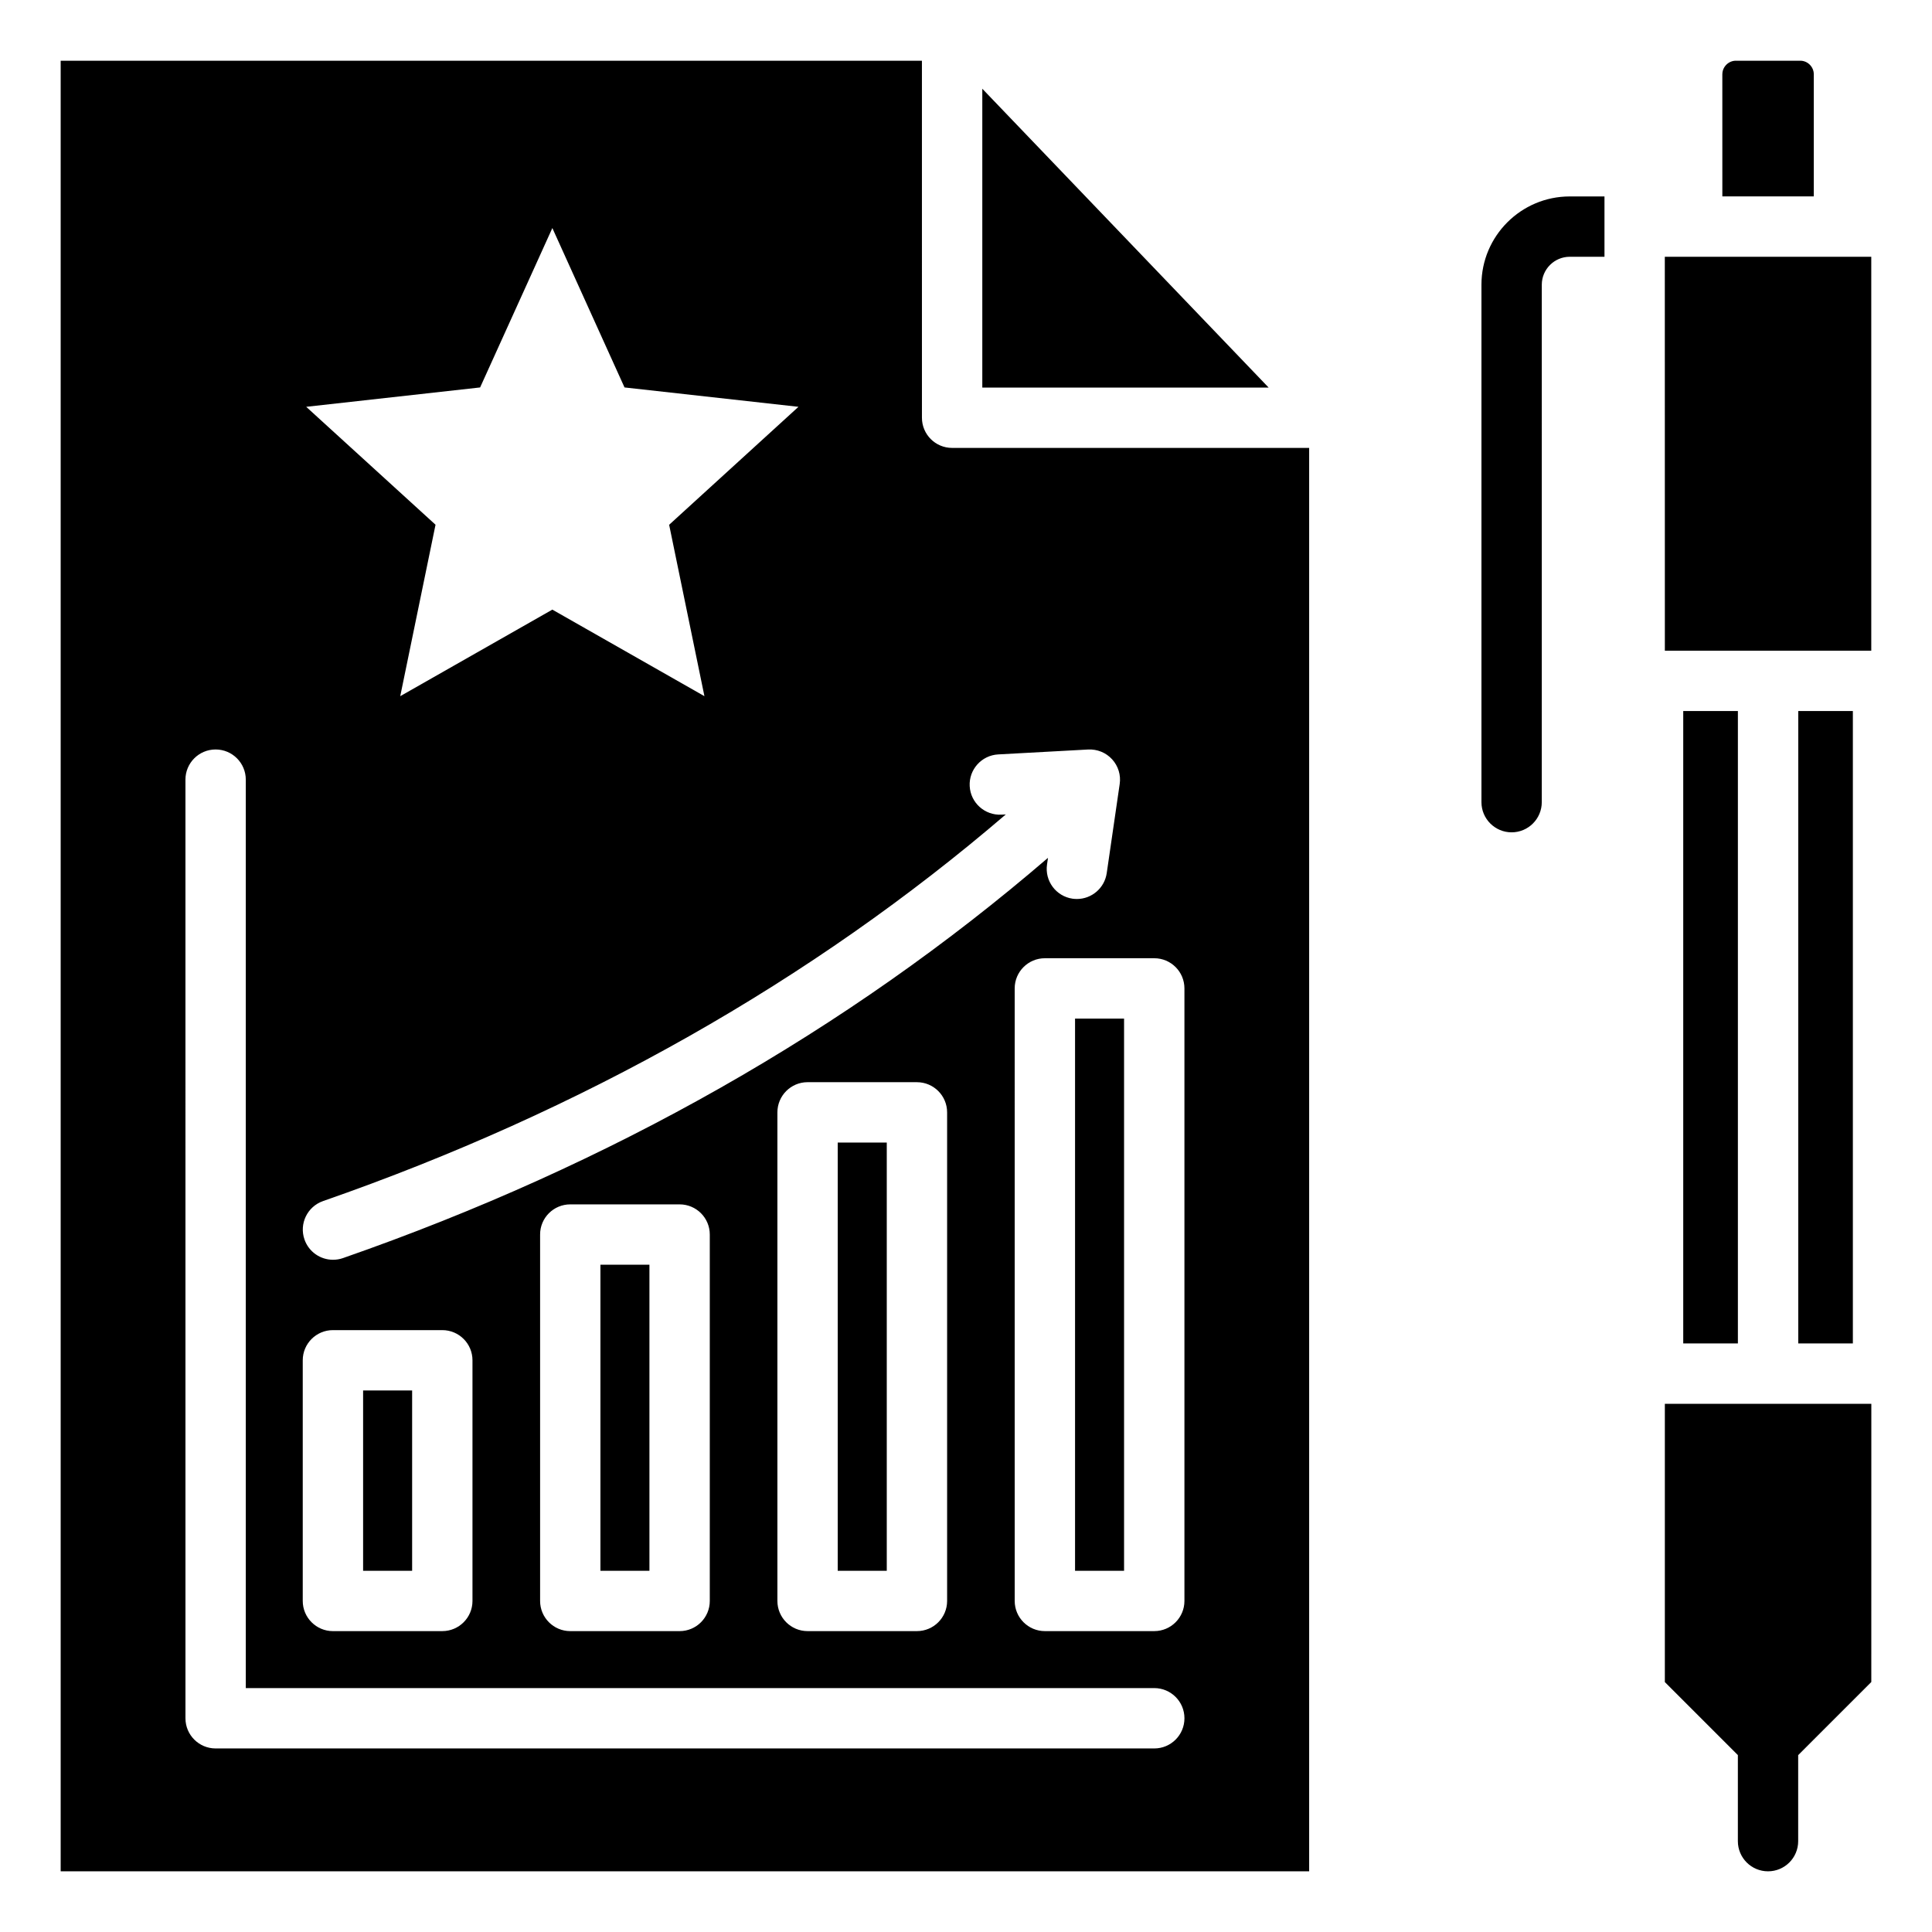 <?xml version="1.0" encoding="UTF-8"?>
<!-- Uploaded to: ICON Repo, www.svgrepo.com, Generator: ICON Repo Mixer Tools -->
<svg fill="#000000" width="800px" height="800px" version="1.1" viewBox="144 144 512 512" xmlns="http://www.w3.org/2000/svg">
 <path d="m490.94 639.91v-377.21h-94.621c-4.418 0-7.996-3.578-7.996-7.996l-0.004-94.609h-228.24v479.82zm148.98-123.88h-54.719v73.734l19.352 19.352v22.809c0 4.414 3.578 7.992 7.992 7.992 4.414 0 7.992-3.578 7.992-7.992v-22.793l4.633-4.641 14.746-14.738 0.008-73.723zm-235.6-269.32v-79.195l75.883 79.195zm148.27-27.254c0-4.082 3.328-7.41 7.41-7.41h9.203v-15.988h-9.203c-12.91 0-23.402 10.496-23.402 23.402v137.12c0 4.414 3.59 7.996 7.992 7.996 4.418 0 7.996-3.586 7.996-7.996zm47.852-55.805c0-1.93 1.633-3.559 3.559-3.559h17.109c1.93 0 3.559 1.625 3.559 3.559v32.402h-24.23l-0.004-32.402zm39.465 48.395v104.39h-54.703l-0.012-104.39zm-49.832 287.99v-167.61h14.484v167.6h-14.484zm30.48 0v-167.61h14.473v167.6h-14.473zm-349.32-253.36s0.008 0 0 0l19.145-42.242 19.125 42.242 46.098 5.133-34.273 31.262 9.352 45.422-40.305-22.938-40.309 22.938 9.352-45.434-34.273-31.25zm-39.008 249.82h28.988c4.418 0 7.996 3.578 7.996 7.996v63.777c0 4.402-3.578 7.992-7.996 7.992l-28.988 0.004c-4.41 0-7.996-3.59-7.996-7.992v-63.781c0-4.418 3.59-7.996 7.996-7.996zm20.992 63.777h-12.992v-47.781h12.992zm41.91-97.102h28.98c4.414 0 7.992 3.578 7.992 7.992v97.109c0 4.402-3.578 7.992-7.992 7.992h-28.98c-4.418 0-7.996-3.59-7.996-7.992v-97.109c-0.008-4.414 3.578-7.992 7.996-7.992zm20.977 97.102h-12.988v-81.113h12.988zm41.906-129.48h28.988c4.418 0 7.996 3.59 7.996 7.996v129.48c0 4.402-3.578 7.992-7.996 7.992h-28.988c-4.418 0-7.992-3.59-7.992-7.992v-129.48c0-4.41 3.574-8 7.992-8zm20.992 129.48h-13v-113.49h13zm70.887-162.33c4.418 0 7.996 3.578 7.996 7.996v162.33c0 4.402-3.578 7.992-7.996 7.992h-28.988c-4.41 0-7.996-3.59-7.996-7.992l-0.004-162.33c0-4.418 3.59-7.996 7.996-7.996zm-8 162.33h-12.992v-146.34h12.992zm-212.29-97.973c68.758-23.945 129.54-58.375 180.95-102.47l-1.148 0.062c-4.414 0.23-8.188-3.137-8.422-7.551-0.242-4.402 3.144-8.176 7.559-8.414l23.84-1.301c2.398-0.117 4.723 0.82 6.34 2.598 1.621 1.77 2.363 4.168 2.012 6.535l-3.438 23.633c-0.582 3.977-4 6.848-7.902 6.848-0.383 0-0.77-0.027-1.164-0.078-4.367-0.641-7.394-4.695-6.754-9.062l0.258-1.77c-53.105 45.699-115.86 81.344-186.85 106.08-0.871 0.305-1.762 0.441-2.641 0.441-3.301 0-6.398-2.066-7.547-5.367-1.457-4.176 0.75-8.73 4.914-10.184zm228.29 137.06c0 4.418-3.578 7.996-7.996 7.996h-248.75c-4.418 0-7.996-3.578-7.996-7.996l-0.004-248.75c0-4.414 3.578-7.992 7.996-7.992 4.418 0 7.996 3.578 7.996 7.992v240.75h240.75c4.426 0 8.004 3.578 8.004 8z" fill-rule="evenodd"/>
</svg>